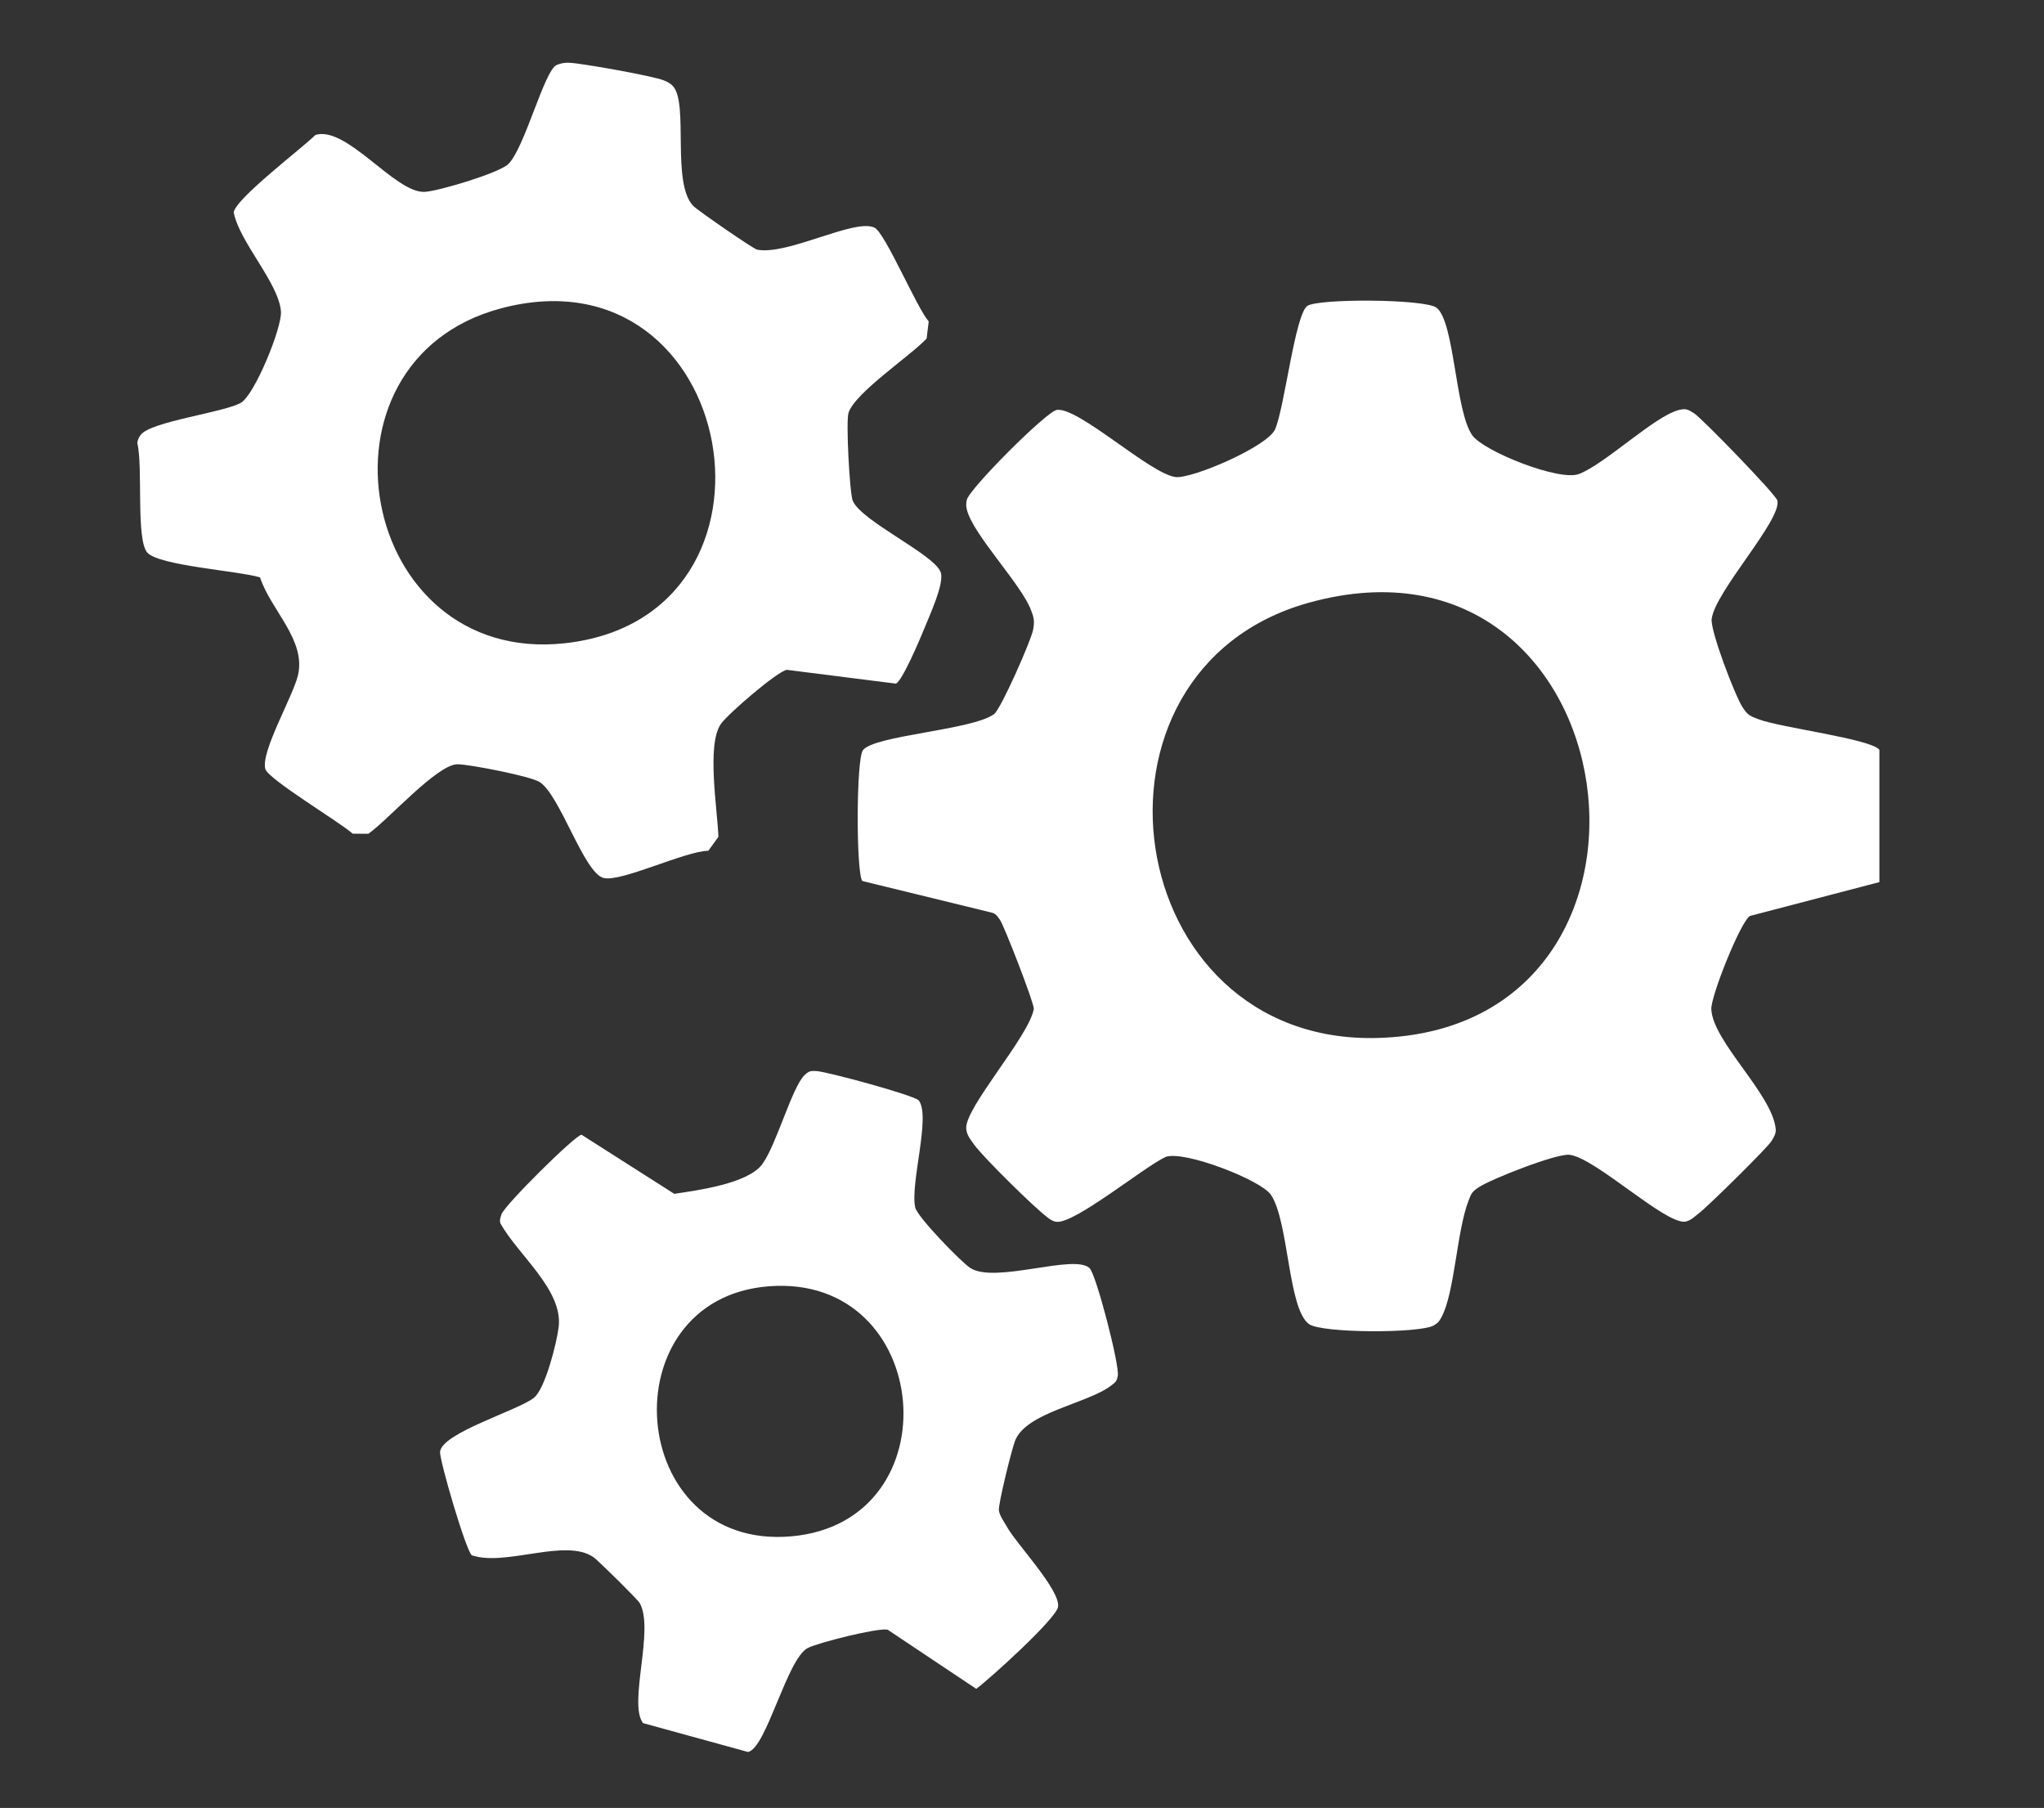 <svg viewBox="0 0 512.83 453.54" version="1.1" xmlns="http://www.w3.org/2000/svg" id="Calque_1">
  
  <rect x="0" y="0" width="512.83" height="453.54" fill="#333333" stroke="none"/>
  
  <defs>
    <style>
      .st0 {
        fill: #fff;
      }
    </style>
  </defs>
  <path d="M262.73,305.31c-3-2.14-16.22-15.18-18.31-18.16-.91-1.29-1.89-2.38-2-4.07-.33-5.25,15.74-23.05,16.96-29.99.09-1.45-7.46-20.92-8.52-22.38-.61-.84-1.06-1.61-2.19-1.81l-32.34-7.9c-1.56-2.41-1.51-30.43.15-32.77,2.69-3.78,27.33-5.03,32.92-9.08,1.72-1.25,9.37-18.62,9.82-21.24.38-2.19.19-2.96-.58-4.96-2.52-6.52-14.47-18.8-16.04-25.04-.24-.94-.22-1.55-.04-2.49.51-2.68,19.96-22.18,22.58-22.59,5.4-.83,23.57,16.18,29.86,16.84,4.17.44,23.06-7.67,24.92-11.99,2.4-5.59,5-28.74,8.07-30.93,2.67-1.91,29.58-1.77,32.43.44,4.56,3.54,4.64,25.92,8.98,32.02,2.86,4.01,21.82,11.59,26.75,9.7,6.61-2.55,18.91-14.47,25.04-16.05,1.86-.48,2.3-.12,3.79.77,1.83,1.09,20.63,20.46,20.96,21.94,1.11,4.87-15.64,22.81-16.49,29.71-.36,2.95,5.85,19.24,7.75,22.13,1.36,2.07,1.78,2.15,3.99,3.01,5.35,2.09,28.16,4.91,30.34,7.66v33.2s-32.5,8.5-32.5,8.5c-2.41,1.58-9.81,20.15-9.67,23.38.36,8.12,15.28,21.28,16.16,30.02.12,1.23-.47,2.06-1.05,3.05-.92,1.59-15.89,16.33-18.03,17.96-1.16.89-2.14,2-3.68,2.28-5.21.47-22.38-15.92-28.93-16.78-3.23-.42-19.76,6.11-22.79,8.12-1.71,1.13-1.89,1.54-2.6,3.4-2.97,7.69-3.45,23.05-6.78,29.22-.57,1.06-.87,1.44-1.94,2.06-3.41,2.01-28.07,1.98-31.29-.33-5.33-3.84-5.03-25.67-9.56-32.44-2.49-3.71-21.81-11.2-26.42-9.5-5.44,2.53-22.74,16.74-27.34,16.28-.98-.1-1.63-.62-2.39-1.16ZM345.64,260.38c81.53-2.22,64.06-131.69-17.2-109.2-60.97,16.87-47.57,110.97,17.2,109.2Z" class="st0"></path>
  <path d="M65.23,144.84c-5.31-1.64-25.4-2.93-28.28-6.22s-1.04-21.66-2.5-27.45c.06-.82.39-1.47.88-2.11,2.54-3.32,20.49-5.53,25.03-7.97,3.49-1.88,10.41-18.89,10.13-22.92-.5-7.13-10.37-17.35-11.85-24.86.29-3.37,17.31-16.25,20.5-19.46,7.86-2.4,20,14.66,27.42,14.28,3.47-.18,18.52-4.69,20.92-6.93,4.1-3.83,9.07-23.59,12.19-24.9,1.03-.43,2.01-.6,3.13-.56,3.16.12,20.99,3.32,23.65,4.39.98.39,1.73.73,2.45,1.55,3.89,4.44-.47,24.27,5.03,29.97,1.09,1.13,15.08,10.8,16.03,10.98,7.72,1.48,24.51-7.95,29.47-5.51,2.65,1.3,10.57,20.09,13.58,23.52l-.53,4.29c-4.07,4.36-18.03,13.63-19.6,18.65-.67,2.16.29,20.2,1.07,22.04,2.18,5.16,20.64,13.53,22.08,17.98.91,2.83-2.77,10.68-4.11,14.03-.99,2.46-5.59,13.31-7.15,13.86l-27.37-3.46c-2.49.45-14.79,11.09-16.52,13.55-3.68,5.25-.84,21.59-.64,28.35l-2.53,3.5c-5.7,0-21.97,7.98-26.32,6.8-4.91-1.33-10.86-20.74-15.99-24.05-2.25-1.45-17.58-4.45-20.61-4.46-5.11-.01-17.51,14.07-22.38,17.44l-3.93-.03c-3.11-2.83-21.11-13.6-21.9-16.19-1.27-4.21,6.86-18.13,8.16-23.47,2.15-8.89-6.8-16.4-9.5-24.63ZM141.64,161.37c60.22-6.53,43.8-99.96-16-84-49.7,13.27-35.81,89.62,16,84Z" class="st0"></path>
  <path d="M187.73,439.51l-26.4-7.26c-3.78-4.97,2.96-23.5-.85-30.15-.52-.9-10.36-10.61-11.55-11.45-7.06-4.91-21.91,2.36-30.52-.48-1.43-.86-8.2-23.98-8-25.99.47-4.73,19.45-10.32,23.53-13.52,2.86-2.24,5.77-13.91,6.23-17.77,1.11-9.31-10.17-18.04-14.6-25.96-.3-.83,0-1.53.25-2.31.71-2.25,18.54-19.92,20.09-19.96l23.26,14.82c5.88-.89,18.53-2.55,22.11-7.48s7.46-19.42,10.64-22.36c1.07-.99,1.47-1.02,2.87-.96,2.61.1,24.77,6.13,25.73,7.38,3.07,4.03-2.23,20.91-.89,26.87.52,2.32,11.49,13.67,13.84,15.17,6.27,4,26.22-3.7,29.93.06,1.66,1.68,7.54,24.34,7.05,26.98-.26,1.42-.59,1.6-1.63,2.41-5.83,4.53-21.34,6.7-24.14,13.86-.84,2.16-4.27,15.92-4.06,17.52.16,1.25,1.33,2.87,1.99,4.04,2.47,4.43,13.47,15.9,12.85,20.12-.43,2.94-17.02,17.96-20.52,20.57l-22.25-14.85c-2.5-.51-17.39,3.26-20.01,4.59-5.22,2.67-10.34,24.96-14.95,26.09ZM198.63,385.39c40.79-3.68,35.54-65.89-5.7-62.72-40.58,3.12-36,66.48,5.7,62.72Z" class="st0"></path>
</svg>